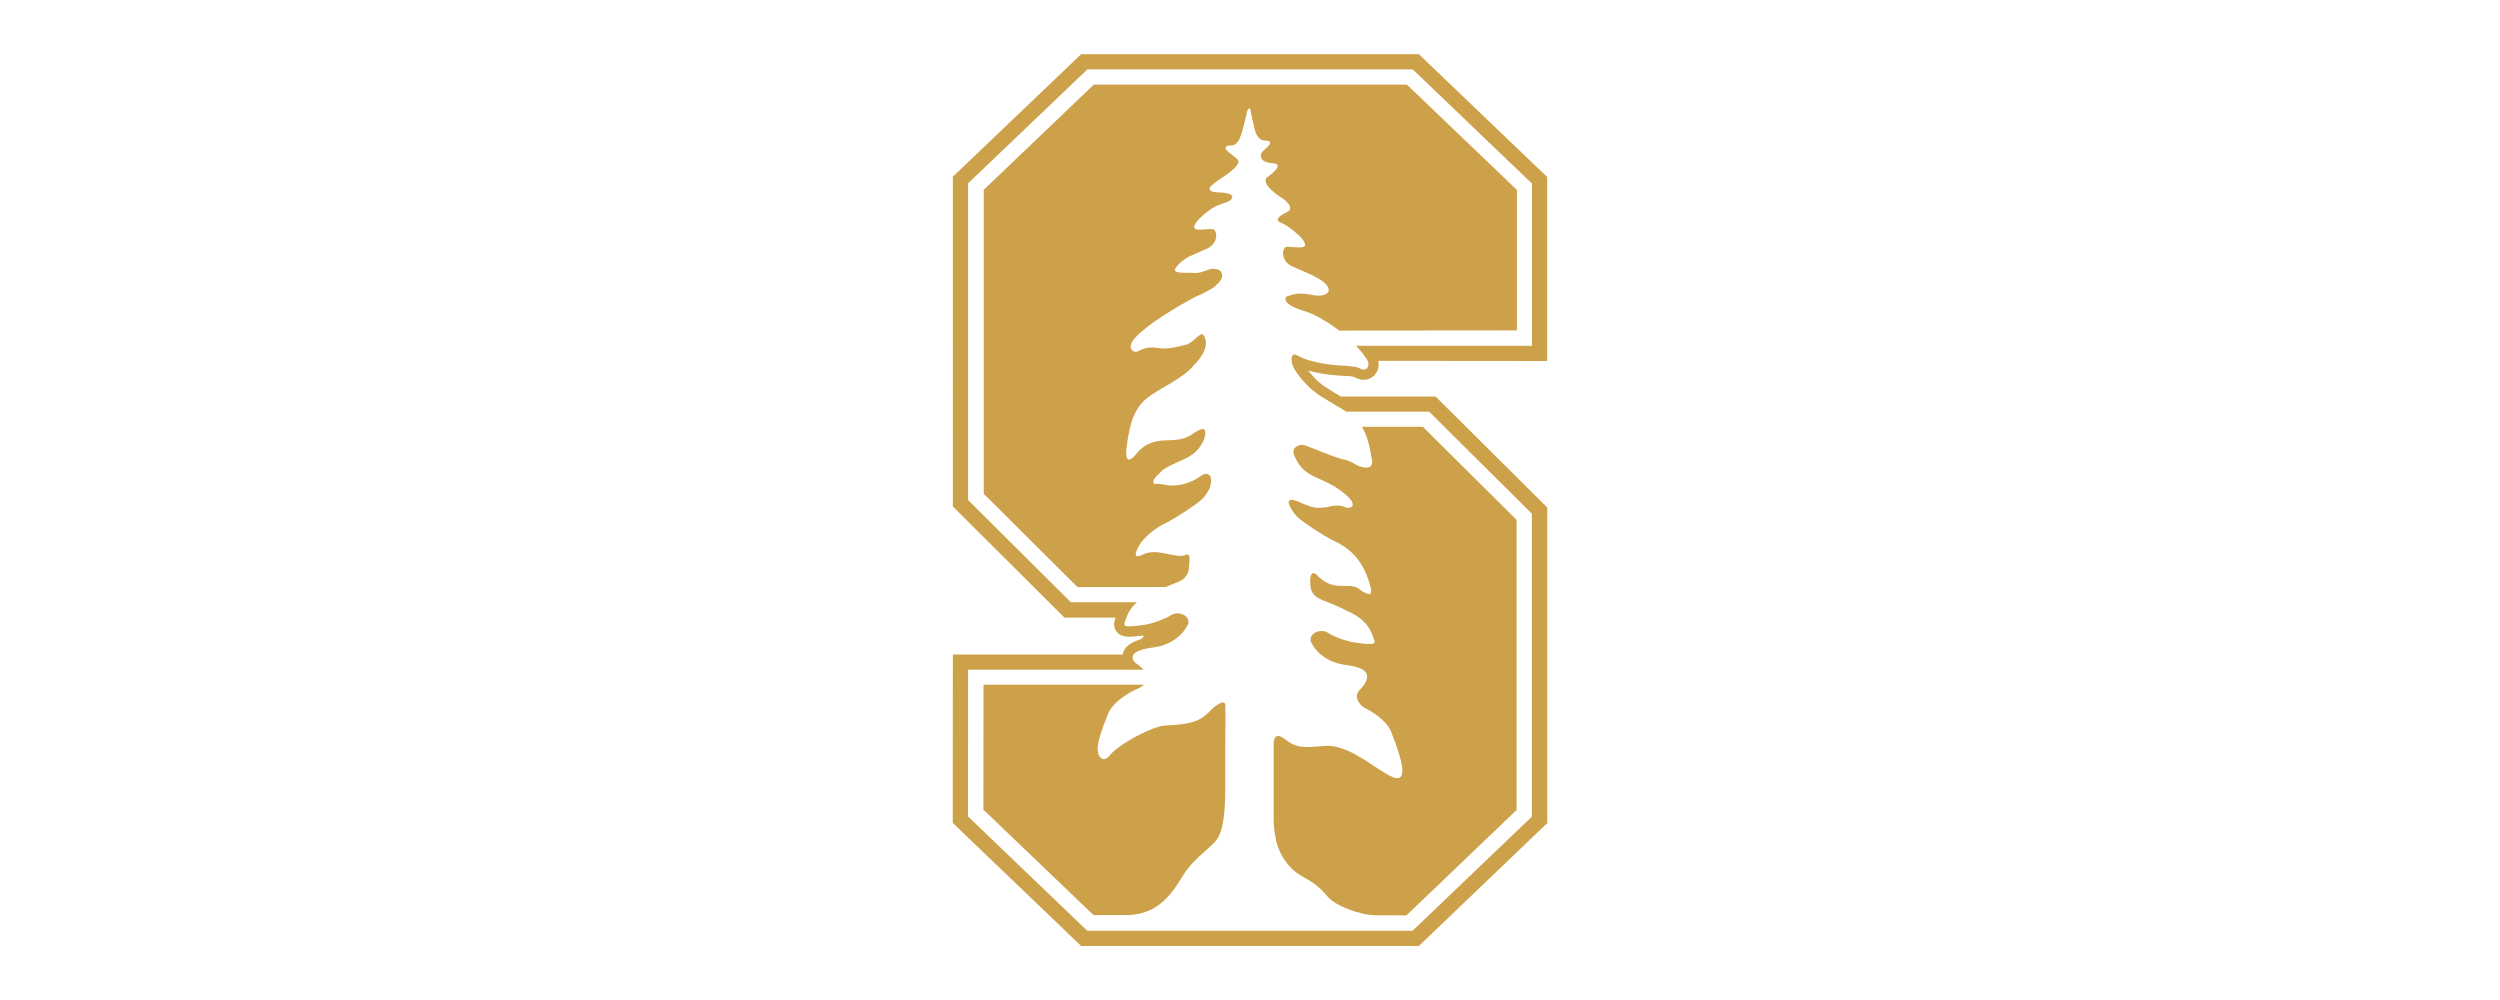 <?xml version="1.0" encoding="utf-8"?>
<!-- Generator: Adobe Illustrator 23.1.0, SVG Export Plug-In . SVG Version: 6.00 Build 0)  -->
<svg version="1.1" xmlns="http://www.w3.org/2000/svg" xmlns:xlink="http://www.w3.org/1999/xlink" x="0px" y="0px"
	 viewBox="0 0 300 120" style="enable-background:new 0 0 300 120;" xml:space="preserve">
<style type="text/css">
	.st0{fill-rule:evenodd;clip-rule:evenodd;fill:#CDA04A;}
</style>
<path class="st0" d="M157.77,45.38c0.16,0.18,0.37,0.37,0.62,0.57c0.29,0.25,0.56,0.44,0.81,0.59l0.03,0.02l0.17,0.11
	c0.47,0.3,0.99,0.61,1.49,0.9c0,0,0.01,0.01,0.02,0.01h11.36l13.4,13.32v37.87l-15.41,14.75h-40.52l-15.41-14.77l0.01-20.21h20.38
	c0.02-0.05,0.02-0.11,0.04-0.17c0.23-0.79,0.94-1.25,1.74-1.52c0.98-0.31,0.66-0.59,0.66-0.59h-0.01c-0.77,0.1-1.27,0.15-1.63,0.15
	c-0.31,0-1.11,0-1.57-0.67c-0.43-0.61-0.23-1.23-0.08-1.63h-6.14l-13.39-13.34V21.21L129.74,6.5h0h40.52l15.4,14.74v22.08
	L165.4,43.3c0.11,0.58-0.04,1.01-0.13,1.23c-0.3,0.64-0.95,1.05-1.64,1.05c-0.13,0-0.25-0.01-0.36-0.03l-0.48-0.18
	c-0.1-0.04-0.2-0.1-0.32-0.14c-0.11-0.04-0.28-0.07-0.51-0.09l-0.08-0.01c-0.05,0-0.11-0.01-0.17-0.01h-0.11
	c-0.93-0.03-2.86-0.15-4.63-0.65c0.2,0.25,0.46,0.55,0.76,0.85L157.77,45.38z M156.84,46.2c-0.86-0.87-1.5-1.79-1.67-2.21
	c-0.32-0.77-0.25-1.75,0.48-1.35c1.84,1.04,4.86,1.23,5.98,1.27c0.13,0,1.03,0.1,1.25,0.17c0.22,0.09,0.57,0.25,0.57,0.25
	c0.46,0.19,1.28-0.42,0.33-1.55c-0.25-0.39-0.62-0.83-1.06-1.28h21.11V22.02h0L169.52,8.32h-39.03L116.17,22v38l12.32,12.26
	l7.94,0.01c-0.89,0.78-1.17,1.59-1.31,1.98c-0.31,0.87-0.63,1.12,2.16,0.74c0.88-0.12,2.49-0.68,3.25-1.17
	c0.74-0.5,2.21-0.1,2.08,0.98c-0.69,1.64-2.45,2.67-4.14,2.88c-3.87,0.47-2.2,1.88-2.2,1.88c0.43,0.28,0.73,0.56,0.95,0.81h-1.89
	v-0.01h-19.16l-0.01,17.61l14.31,13.72h39.04l14.31-13.69V61.64L171.5,49.4h-9.95c-0.79-0.52-1.86-1.09-2.83-1.72
	c0-0.01,0-0.01-0.01-0.01c-0.38-0.21-0.74-0.47-1.09-0.77C157.32,46.68,157.06,46.44,156.84,46.2z M162.62,55.71
	c0.5,0.3,2.05,0.86,2.04-0.29c-0.27-1.91-0.62-3.21-1.23-4.2h7.32l11.24,11.17V97.2l-13.21,12.64l-3.72-0.01
	c-1.94-0.02-4.84-1.16-5.73-2.22c-1.93-2.3-2.97-2.04-4.34-3.41c-1.67-1.66-2.06-3.61-2.15-5.66V89.4c0,0-0.14-1.85,1.33-0.71
	c1.48,1.15,2.31,1.02,4.8,0.82c2.49-0.2,5.22,2.03,6.66,2.9c1.43,0.87,4.36,3.04,1.33-4.54c-0.58-1.46-2.32-2.48-3.22-2.93
	c-0.55-0.29-1.36-1.28-0.61-2.13c0,0,1.49-1.32,0.69-2.21c-0.27-0.32-0.93-0.63-2.41-0.82c-1.68-0.2-3.45-1.23-4.14-2.87
	c-0.13-1.07,1.34-1.47,2.07-0.98c0.76,0.51,2.36,1.06,3.25,1.18c2.78,0.38,2.47,0.13,2.16-0.73c-0.19-0.53-0.62-1.8-2.44-2.75
	c-3.83-1.99-4.28-1.46-4.94-2.77c-0.19-0.37-0.37-2.65,0.55-1.96c0.01,0.01,0.01,0.01,0.03,0.02c0.17,0.18,0.37,0.4,0.63,0.59
	c0.96,0.74,1.72,0.83,3.06,0.8c1.34-0.03,1.49,0.51,2.03,0.76c0.54,0.25,1.27,0.69,0.6-1.32c-0.7-2.12-1.88-3.79-4.15-4.82
	c-1.04-0.47-4.03-2.41-4.56-3.02c-0.5-0.56-1.64-2.24-0.25-1.87c1.39,0.36,2.1,1.32,4.47,0.69c0,0,0.99-0.2,1.58,0.12
	c0.61,0.31,2.18-0.13-0.76-2.17c-2.14-1.5-4.08-1.37-5.14-3.7c0,0-0.4-0.7-0.2-1.05h-0.01c0.09-0.2,0.64-0.74,1.38-0.48
	c0.74,0.26,3.42,1.41,4.55,1.67C161.81,55.26,162.27,55.47,162.62,55.71z M154.34,35.62c0.25-0.12,0.61-0.24,1.13-0.34
	c0.84-0.16,2.03,0.13,2.03,0.13c1.87,0.32,2.66-0.6,1.17-1.68c-0.8-0.58-1.3-0.75-3.57-1.75c-1.49-0.65-1.28-2.3-0.7-2.36
	c0.89-0.09,3.31,0.66,1.62-1.23c0,0-1.32-1.29-2.28-1.65c-0.95-0.36,0-0.93,0.35-1.11c0.34-0.18,1.55-0.51-0.14-1.79
	c0,0-2.97-1.79-1.81-2.63c1.2-0.87,1.67-1.55,0.55-1.62c-0.78-0.06-1.56-0.34-1.36-1.13c0.05-0.28,0.72-0.74,0.95-1.02
	c0.3-0.36,0.05-0.5-0.12-0.54c-0.09-0.02-0.2-0.03-0.31-0.03c-0.59,0.01-0.93-0.33-1.23-1.12c-0.36-1.44-0.61-2.72-0.61-2.72
	c-0.01,0-0.03-0.01-0.05-0.01c-0.25,0.01-0.27,0.17-0.44,0.93c-0.59,2.54-0.87,3.52-1.87,3.51c-0.13,0-0.23,0.01-0.32,0.03
	c-0.16,0.04-0.41,0.18-0.12,0.54c0.41,0.51,1.38,0.96,1.4,1.33c0.02,0.32-0.25,0.6-0.63,0.96c-0.4,0.39-1.37,1.04-1.37,1.04
	s-1.21,0.74-1.43,1.15c-0.26,0.62,1.11,0.58,1.11,0.58c2.47,0.09,1.43,0.99,1.03,1.13c-0.63,0.23-1.17,0.36-1.81,0.73
	c-0.81,0.52-1.62,1.31-1.62,1.31c-1.71,1.9,0.72,1.14,1.62,1.23c0.58,0.06,0.78,1.71-0.7,2.36c-0.95,0.42-1.59,0.69-2.07,0.91
	c-0.25,0.13-1.11,0.61-1.64,1.36c-0.57,0.81,1.14,0.55,2.31,0.64c0.76,0.06,1.67-0.56,2.21-0.51c0.69,0.07,0.91,0.22,1.01,0.65
	c0.12,0.47-0.23,0.94-0.74,1.36c-0.15,0.2-0.41,0.35-0.59,0.43c-0.01,0-0.02,0.01-0.04,0.02c-0.72,0.45-1.5,0.78-1.82,0.91
	c-2.33,1.25-5.8,3.33-7.24,4.93c-1.07,1.19-0.19,1.84,0.27,1.63s1.26-0.66,2.5-0.42c1,0.2,2.31-0.13,3.34-0.39
	c0.9-0.2,1.78-1.71,2.14-1.12c0.85,1.38-0.61,3.02-1.2,3.58c-1.14,1.51-4.29,2.88-5.56,3.9c-1.47,1.19-2.08,2.75-2.48,5.79
	c-0.4,3.06,1.2,0.88,1.2,0.88c0.4-0.47,1.32-1.56,3.67-1.56c2.36,0,2.8-0.67,3.63-1.14c1.5-0.85,0.73,1.14,0.73,1.14
	c-1,2.21-2.79,2.23-4.78,3.47c-0.18,0.13-0.34,0.29-0.73,0.67c-0.84,0.82-0.57,1.16-0.11,1.09c0.46-0.07,1.19,0.22,1.95,0.2
	c0.79-0.03,1.47-0.19,2.36-0.57c0.89-0.39,1.35-1.1,1.92-0.74c0.38,0.24,0.31,0.85,0.21,1.24c-0.02,0.45-0.59,1.25-0.91,1.6
	c-0.54,0.6-3.52,2.54-4.57,3.02c-0.14,0.07-0.28,0.13-0.41,0.2c-0.04,0.03-0.08,0.06-0.13,0.09c-1.38,0.78-2.29,1.95-2.29,1.95
	c-0.24,0.34-1.49,2.34,0.22,1.48c1.71-0.87,3.99,0.59,5.12,0.04c0.66-0.32,0.43,1,0.41,1.13c-0.01,0.44-0.08,0.89-0.16,1.05
	c-0.5,0.98-0.88,0.92-2.68,1.69h-10.56l-11.25-11.19V22.78l13.21-12.63l0,0h37.56l13.21,12.64l0,16.86l-21.33,0.02
	c-1.37-1.04-2.91-1.96-4.15-2.34C153.91,36.56,154.21,35.81,154.34,35.62z M147.05,84.65v2.39v0.2l0,0v0.89h-0.01v1.32l-0.01-0.06
	v5.54c-0.03,2.65-0.22,5.11-1.31,6.18c-1.03,1.02-2.64,2.22-3.55,3.63c-1.21,1.86-2.71,4.88-6.7,5.07h-4.25l-13.21-12.65l0.01-14.99
	h19.26c-0.27,0.25-0.58,0.39-0.58,0.39s-2.98,1.18-3.77,3.18c-0.58,1.44-0.94,2.53-1.13,3.33h0.01c-0.41,1.79,0.6,2.55,1.31,1.63
	c1.15-1.46,5.18-3.51,6.58-3.63c1.4-0.13,3.81,0,5.26-1.51C146.39,84.05,147.05,84.1,147.05,84.65z"/>
</svg>
